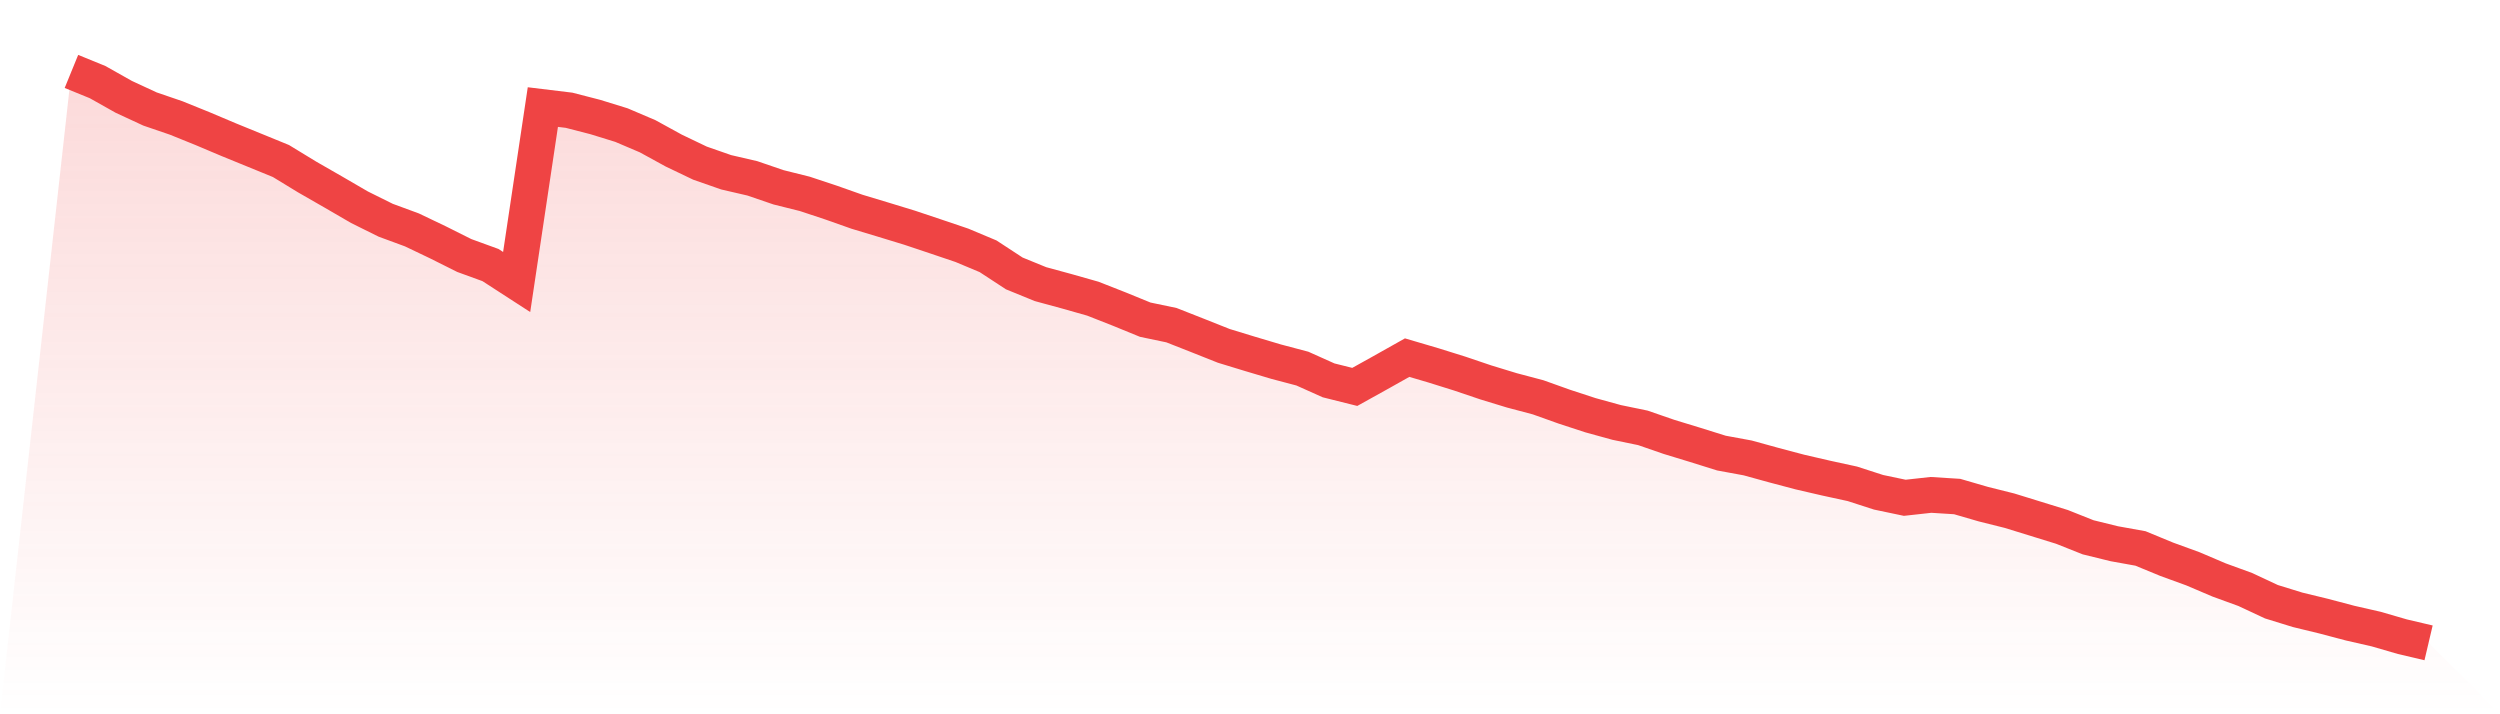 <svg viewBox="0 0 140 40" xmlns="http://www.w3.org/2000/svg">
<defs>
<linearGradient id="gradient" x1="0" x2="0" y1="0" y2="1">
<stop offset="0%" stop-color="#ef4444" stop-opacity="0.2"/>
<stop offset="100%" stop-color="#ef4444" stop-opacity="0"/>
</linearGradient>
</defs>
<path d="M4,4 L4,4 L5.467,4.599 L6.933,5.424 L8.4,6.104 L9.867,6.606 L11.333,7.199 L12.8,7.819 L14.267,8.418 L15.733,9.017 L17.2,9.912 L18.667,10.754 L20.133,11.606 L21.6,12.334 L23.067,12.874 L24.533,13.575 L26,14.309 L27.467,14.843 L28.933,15.792 L30.4,5.996 L31.867,6.174 L33.333,6.552 L34.8,7.005 L36.267,7.63 L37.733,8.434 L39.2,9.136 L40.667,9.648 L42.133,9.988 L43.6,10.49 L45.067,10.856 L46.533,11.342 L48,11.86 L49.467,12.302 L50.933,12.75 L52.4,13.241 L53.867,13.737 L55.333,14.352 L56.8,15.312 L58.267,15.911 L59.733,16.31 L61.2,16.726 L62.667,17.303 L64.133,17.902 L65.6,18.209 L67.067,18.786 L68.533,19.369 L70,19.817 L71.467,20.254 L72.933,20.642 L74.4,21.3 L75.867,21.667 L77.333,20.852 L78.8,20.027 L80.267,20.459 L81.733,20.917 L83.2,21.413 L84.667,21.861 L86.133,22.249 L87.6,22.773 L89.067,23.253 L90.533,23.657 L92,23.96 L93.467,24.467 L94.933,24.914 L96.4,25.373 L97.867,25.643 L99.333,26.047 L100.8,26.436 L102.267,26.775 L103.733,27.094 L105.2,27.568 L106.667,27.876 L108.133,27.714 L109.6,27.806 L111.067,28.232 L112.533,28.599 L114,29.052 L115.467,29.505 L116.933,30.088 L118.4,30.449 L119.867,30.713 L121.333,31.318 L122.8,31.852 L124.267,32.477 L125.733,33.011 L127.2,33.697 L128.667,34.15 L130.133,34.506 L131.6,34.894 L133.067,35.229 L134.533,35.655 L136,36 L140,40 L0,40 z" fill="url(#gradient)"/>
<path d="M4,4 L4,4 L5.467,4.599 L6.933,5.424 L8.4,6.104 L9.867,6.606 L11.333,7.199 L12.8,7.819 L14.267,8.418 L15.733,9.017 L17.2,9.912 L18.667,10.754 L20.133,11.606 L21.6,12.334 L23.067,12.874 L24.533,13.575 L26,14.309 L27.467,14.843 L28.933,15.792 L30.4,5.996 L31.867,6.174 L33.333,6.552 L34.8,7.005 L36.267,7.63 L37.733,8.434 L39.2,9.136 L40.667,9.648 L42.133,9.988 L43.6,10.49 L45.067,10.856 L46.533,11.342 L48,11.86 L49.467,12.302 L50.933,12.75 L52.4,13.241 L53.867,13.737 L55.333,14.352 L56.8,15.312 L58.267,15.911 L59.733,16.31 L61.2,16.726 L62.667,17.303 L64.133,17.902 L65.6,18.209 L67.067,18.786 L68.533,19.369 L70,19.817 L71.467,20.254 L72.933,20.642 L74.4,21.3 L75.867,21.667 L77.333,20.852 L78.8,20.027 L80.267,20.459 L81.733,20.917 L83.2,21.413 L84.667,21.861 L86.133,22.249 L87.6,22.773 L89.067,23.253 L90.533,23.657 L92,23.96 L93.467,24.467 L94.933,24.914 L96.4,25.373 L97.867,25.643 L99.333,26.047 L100.8,26.436 L102.267,26.775 L103.733,27.094 L105.2,27.568 L106.667,27.876 L108.133,27.714 L109.6,27.806 L111.067,28.232 L112.533,28.599 L114,29.052 L115.467,29.505 L116.933,30.088 L118.4,30.449 L119.867,30.713 L121.333,31.318 L122.8,31.852 L124.267,32.477 L125.733,33.011 L127.2,33.697 L128.667,34.15 L130.133,34.506 L131.6,34.894 L133.067,35.229 L134.533,35.655 L136,36" fill="none" stroke="#ef4444" stroke-width="2"/>
</svg>